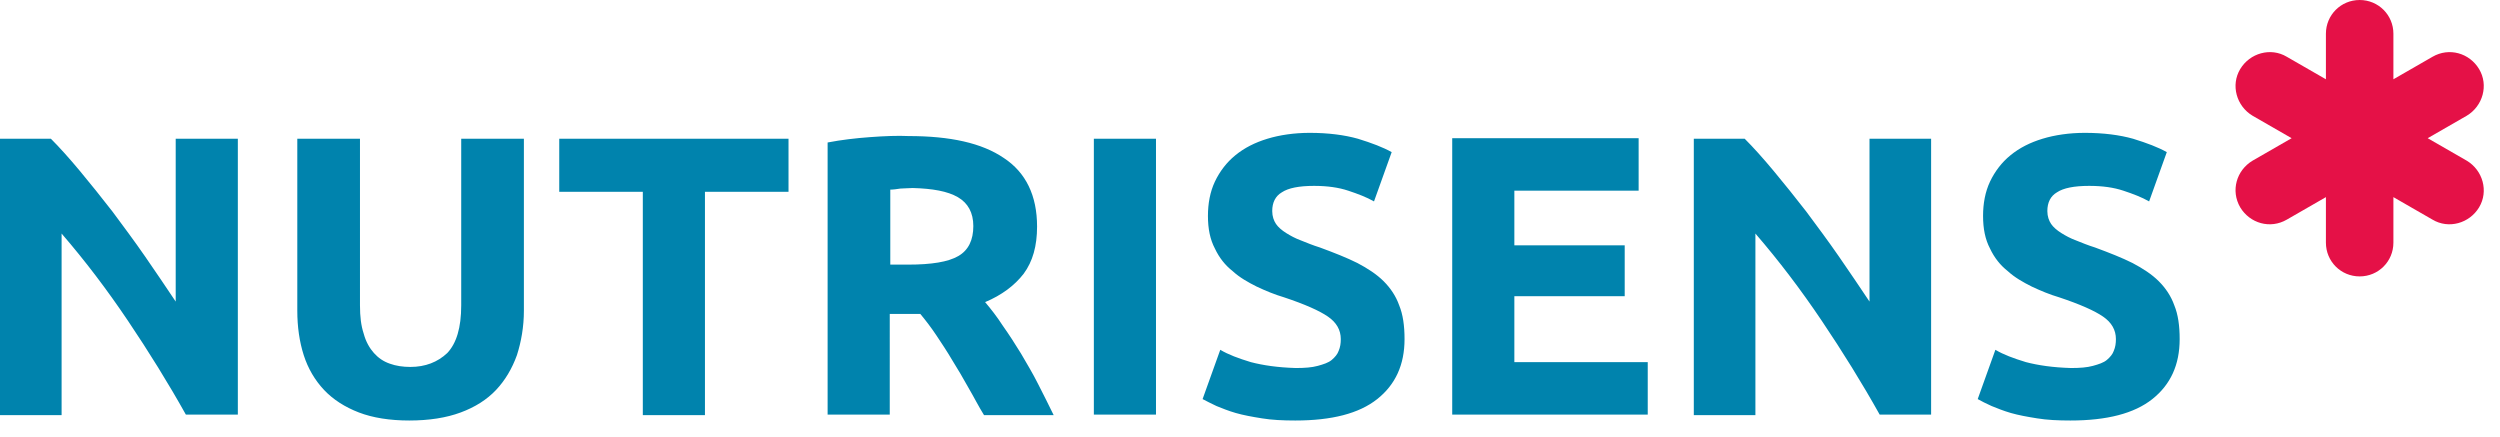 <?xml version="1.0" encoding="utf-8"?>
<!-- Generator: Adobe Illustrator 23.0.1, SVG Export Plug-In . SVG Version: 6.00 Build 0)  -->
<svg version="1.1" id="Calque_1" xmlns="http://www.w3.org/2000/svg" xmlns:xlink="http://www.w3.org/1999/xlink" x="0px" y="0px"
	 viewBox="0 0 466.7 81.5" style="enable-background:new 0 0 466.7 81.5;" xml:space="preserve">
<style type="text/css">
	.st0{fill:#0083AD;}
	.st1{fill:#E51147;}
</style>
<path class="st0" d="M378.2,67.6c-2.3-0.7-4.2-1.4-5.7-2.3l-3.3,9.2c0.7,0.4,1.5,0.8,2.6,1.3c1,0.4,2.2,0.9,3.6,1.3
	c1.4,0.4,3,0.7,4.9,1c1.8,0.3,3.9,0.4,6.2,0.4c6.8,0,11.9-1.3,15.3-4c3.4-2.7,5.1-6.4,5.1-11.2c0-2.5-0.3-4.6-1-6.3
	c-0.6-1.7-1.6-3.2-2.9-4.5c-1.3-1.3-3-2.4-4.9-3.4c-2-1-4.3-1.9-7-2.9c-1.3-0.4-2.5-0.9-3.5-1.3c-1.1-0.4-2-0.9-2.8-1.4
	c-0.8-0.5-1.5-1.1-1.9-1.7c-0.4-0.6-0.7-1.4-0.7-2.4c0-1.6,0.6-2.8,1.8-3.5c1.2-0.8,3.2-1.2,6-1.2c2.5,0,4.6,0.3,6.4,0.9
	c1.8,0.6,3.4,1.2,4.8,2l3.3-9.2c-1.6-0.9-3.7-1.7-6.3-2.5c-2.5-0.7-5.5-1.1-9-1.1c-2.9,0-5.6,0.4-7.9,1.1c-2.3,0.7-4.3,1.7-6,3.1
	c-1.6,1.3-2.9,3-3.8,4.9c-0.9,1.9-1.3,4.1-1.3,6.4c0,2.4,0.4,4.4,1.3,6.1c0.8,1.7,1.9,3.1,3.3,4.2c1.3,1.2,2.9,2.1,4.5,2.9
	c1.7,0.8,3.4,1.5,5.1,2c3.9,1.3,6.6,2.5,8.2,3.6c1.6,1.1,2.4,2.5,2.4,4.2c0,0.8-0.1,1.5-0.4,2.2c-0.2,0.6-0.7,1.2-1.3,1.7
	c-0.6,0.5-1.5,0.8-2.6,1.1c-1.1,0.3-2.4,0.4-4.1,0.4C383.2,68.6,380.5,68.2,378.2,67.6 M360.5,77.4V25.9H349v30.4
	c-1.8-2.7-3.7-5.5-5.7-8.4c-2-2.9-4.1-5.7-6.1-8.4c-2.1-2.7-4.1-5.2-6.1-7.6c-2-2.4-3.8-4.4-5.4-6h-9.5v51.6h11.5V43.6
	c4.4,5.1,8.5,10.5,12.4,16.3c3.9,5.8,7.5,11.6,10.8,17.5H360.5z M307.6,77.4v-9.8h-24.9V55.3h20.6v-9.5h-20.6V35.6h23.2v-9.8h-34.8
	v51.6H307.6z M233.5,67.6c-2.3-0.7-4.2-1.4-5.7-2.3l-3.3,9.2c0.7,0.4,1.6,0.8,2.6,1.3c1,0.4,2.2,0.9,3.6,1.3c1.4,0.4,3,0.7,4.9,1
	c1.8,0.3,3.9,0.4,6.2,0.4c6.8,0,11.9-1.3,15.3-4c3.4-2.7,5.1-6.4,5.1-11.2c0-2.5-0.3-4.6-1-6.3c-0.6-1.7-1.6-3.2-2.9-4.5
	c-1.3-1.3-3-2.4-4.9-3.4c-2-1-4.3-1.9-7-2.9c-1.3-0.4-2.5-0.9-3.5-1.3c-1.1-0.4-2-0.9-2.8-1.4c-0.8-0.5-1.5-1.1-1.9-1.7
	c-0.4-0.6-0.7-1.4-0.7-2.4c0-1.6,0.6-2.8,1.8-3.5c1.2-0.8,3.2-1.2,6-1.2c2.5,0,4.6,0.3,6.4,0.9c1.8,0.6,3.4,1.2,4.8,2l3.3-9.2
	c-1.6-0.9-3.7-1.7-6.3-2.5c-2.5-0.7-5.5-1.1-9-1.1c-2.9,0-5.6,0.4-7.9,1.1c-2.3,0.7-4.3,1.7-6,3.1c-1.6,1.3-2.9,3-3.8,4.9
	c-0.9,1.9-1.3,4.1-1.3,6.4c0,2.4,0.4,4.4,1.3,6.1c0.8,1.7,1.9,3.1,3.3,4.2c1.3,1.2,2.9,2.1,4.5,2.9c1.7,0.8,3.4,1.5,5.1,2
	c3.9,1.3,6.6,2.5,8.2,3.6c1.6,1.1,2.4,2.5,2.4,4.2c0,0.8-0.1,1.5-0.4,2.2c-0.2,0.6-0.7,1.2-1.3,1.7c-0.6,0.5-1.5,0.8-2.6,1.1
	c-1.1,0.3-2.4,0.4-4.1,0.4C238.5,68.6,235.8,68.2,233.5,67.6 M204.2,77.4h11.6V25.9h-11.6V77.4z M178.8,36.8
	c1.9,1.1,2.9,2.9,2.9,5.4c0,2.6-0.9,4.5-2.8,5.6c-1.9,1.1-5,1.6-9.4,1.6h-3.3v-14c0.6,0,1.2-0.1,1.9-0.2c0.7,0,1.4-0.1,2.3-0.1
	C174.1,35.2,176.9,35.7,178.8,36.8 M162.4,25.6c-2.7,0.2-5.3,0.5-7.9,1v50.8h11.6V58.6h5.7c1,1.2,2,2.5,3,4c1,1.5,2,3,3,4.7
	c1,1.6,2,3.3,3,5.1c1,1.7,1.9,3.5,2.9,5.1h13c-0.9-1.9-1.9-3.8-2.9-5.8c-1-2-2.1-3.8-3.2-5.7c-1.1-1.8-2.2-3.5-3.4-5.2
	c-1.1-1.7-2.2-3.1-3.3-4.4c3.1-1.3,5.5-3.1,7.2-5.3c1.7-2.3,2.5-5.2,2.5-8.8c0-5.8-2.1-10.1-6.2-12.8c-4.1-2.8-10-4.1-17.8-4.1
	C167.6,25.3,165.1,25.4,162.4,25.6 M104.4,25.9v9.9H120v41.7h11.6V35.8h15.6v-9.9H104.4z M86,77c2.7-1,4.9-2.4,6.6-4.2
	c1.7-1.8,3-4,3.9-6.5c0.8-2.5,1.3-5.3,1.3-8.3V25.9H86.1V57c0,4.2-0.9,7.1-2.6,8.9c-1.8,1.7-4.1,2.6-6.9,2.6c-1.4,0-2.7-0.2-3.8-0.6
	c-1.2-0.4-2.2-1.1-3-2c-0.8-0.9-1.5-2.1-1.9-3.6c-0.5-1.5-0.7-3.2-0.7-5.3V25.9H55.5v32.1c0,3,0.4,5.8,1.2,8.3
	c0.8,2.5,2.1,4.7,3.8,6.5c1.7,1.8,3.9,3.2,6.5,4.2c2.6,1,5.8,1.5,9.4,1.5C80.1,78.5,83.3,78,86,77 M44.4,77.4V25.9H32.8v30.4
	c-1.8-2.7-3.7-5.5-5.7-8.4c-2-2.9-4.1-5.7-6.1-8.4c-2.1-2.7-4.1-5.2-6.1-7.6c-2-2.4-3.8-4.4-5.4-6H0v51.6h11.5V43.6
	c4.4,5.1,8.5,10.5,12.4,16.3c3.9,5.8,7.5,11.6,10.8,17.5H44.4z"/>
<path class="st1" d="M462.8,12.9c-1.8-3-5.6-4.1-8.7-2.3l-7.3,4.2V6.3c0-3.5-2.8-6.3-6.3-6.3s-6.3,2.8-6.3,6.3v8.5l-7.3-4.2
	c-3-1.8-6.9-0.7-8.7,2.3c-1.8,3-0.7,6.9,2.3,8.7l7.3,4.2l-7.3,4.2c-3,1.8-4.1,5.6-2.3,8.7c1.8,3,5.6,4.1,8.7,2.3l7.3-4.2v8.5
	c0,3.5,2.8,6.3,6.3,6.3s6.3-2.8,6.3-6.3v-8.5l7.3,4.2c3,1.8,6.9,0.7,8.7-2.3c1.8-3,0.7-6.9-2.3-8.7l-7.3-4.2l7.3-4.2
	C463.5,19.8,464.6,15.9,462.8,12.9"/>
</svg>
